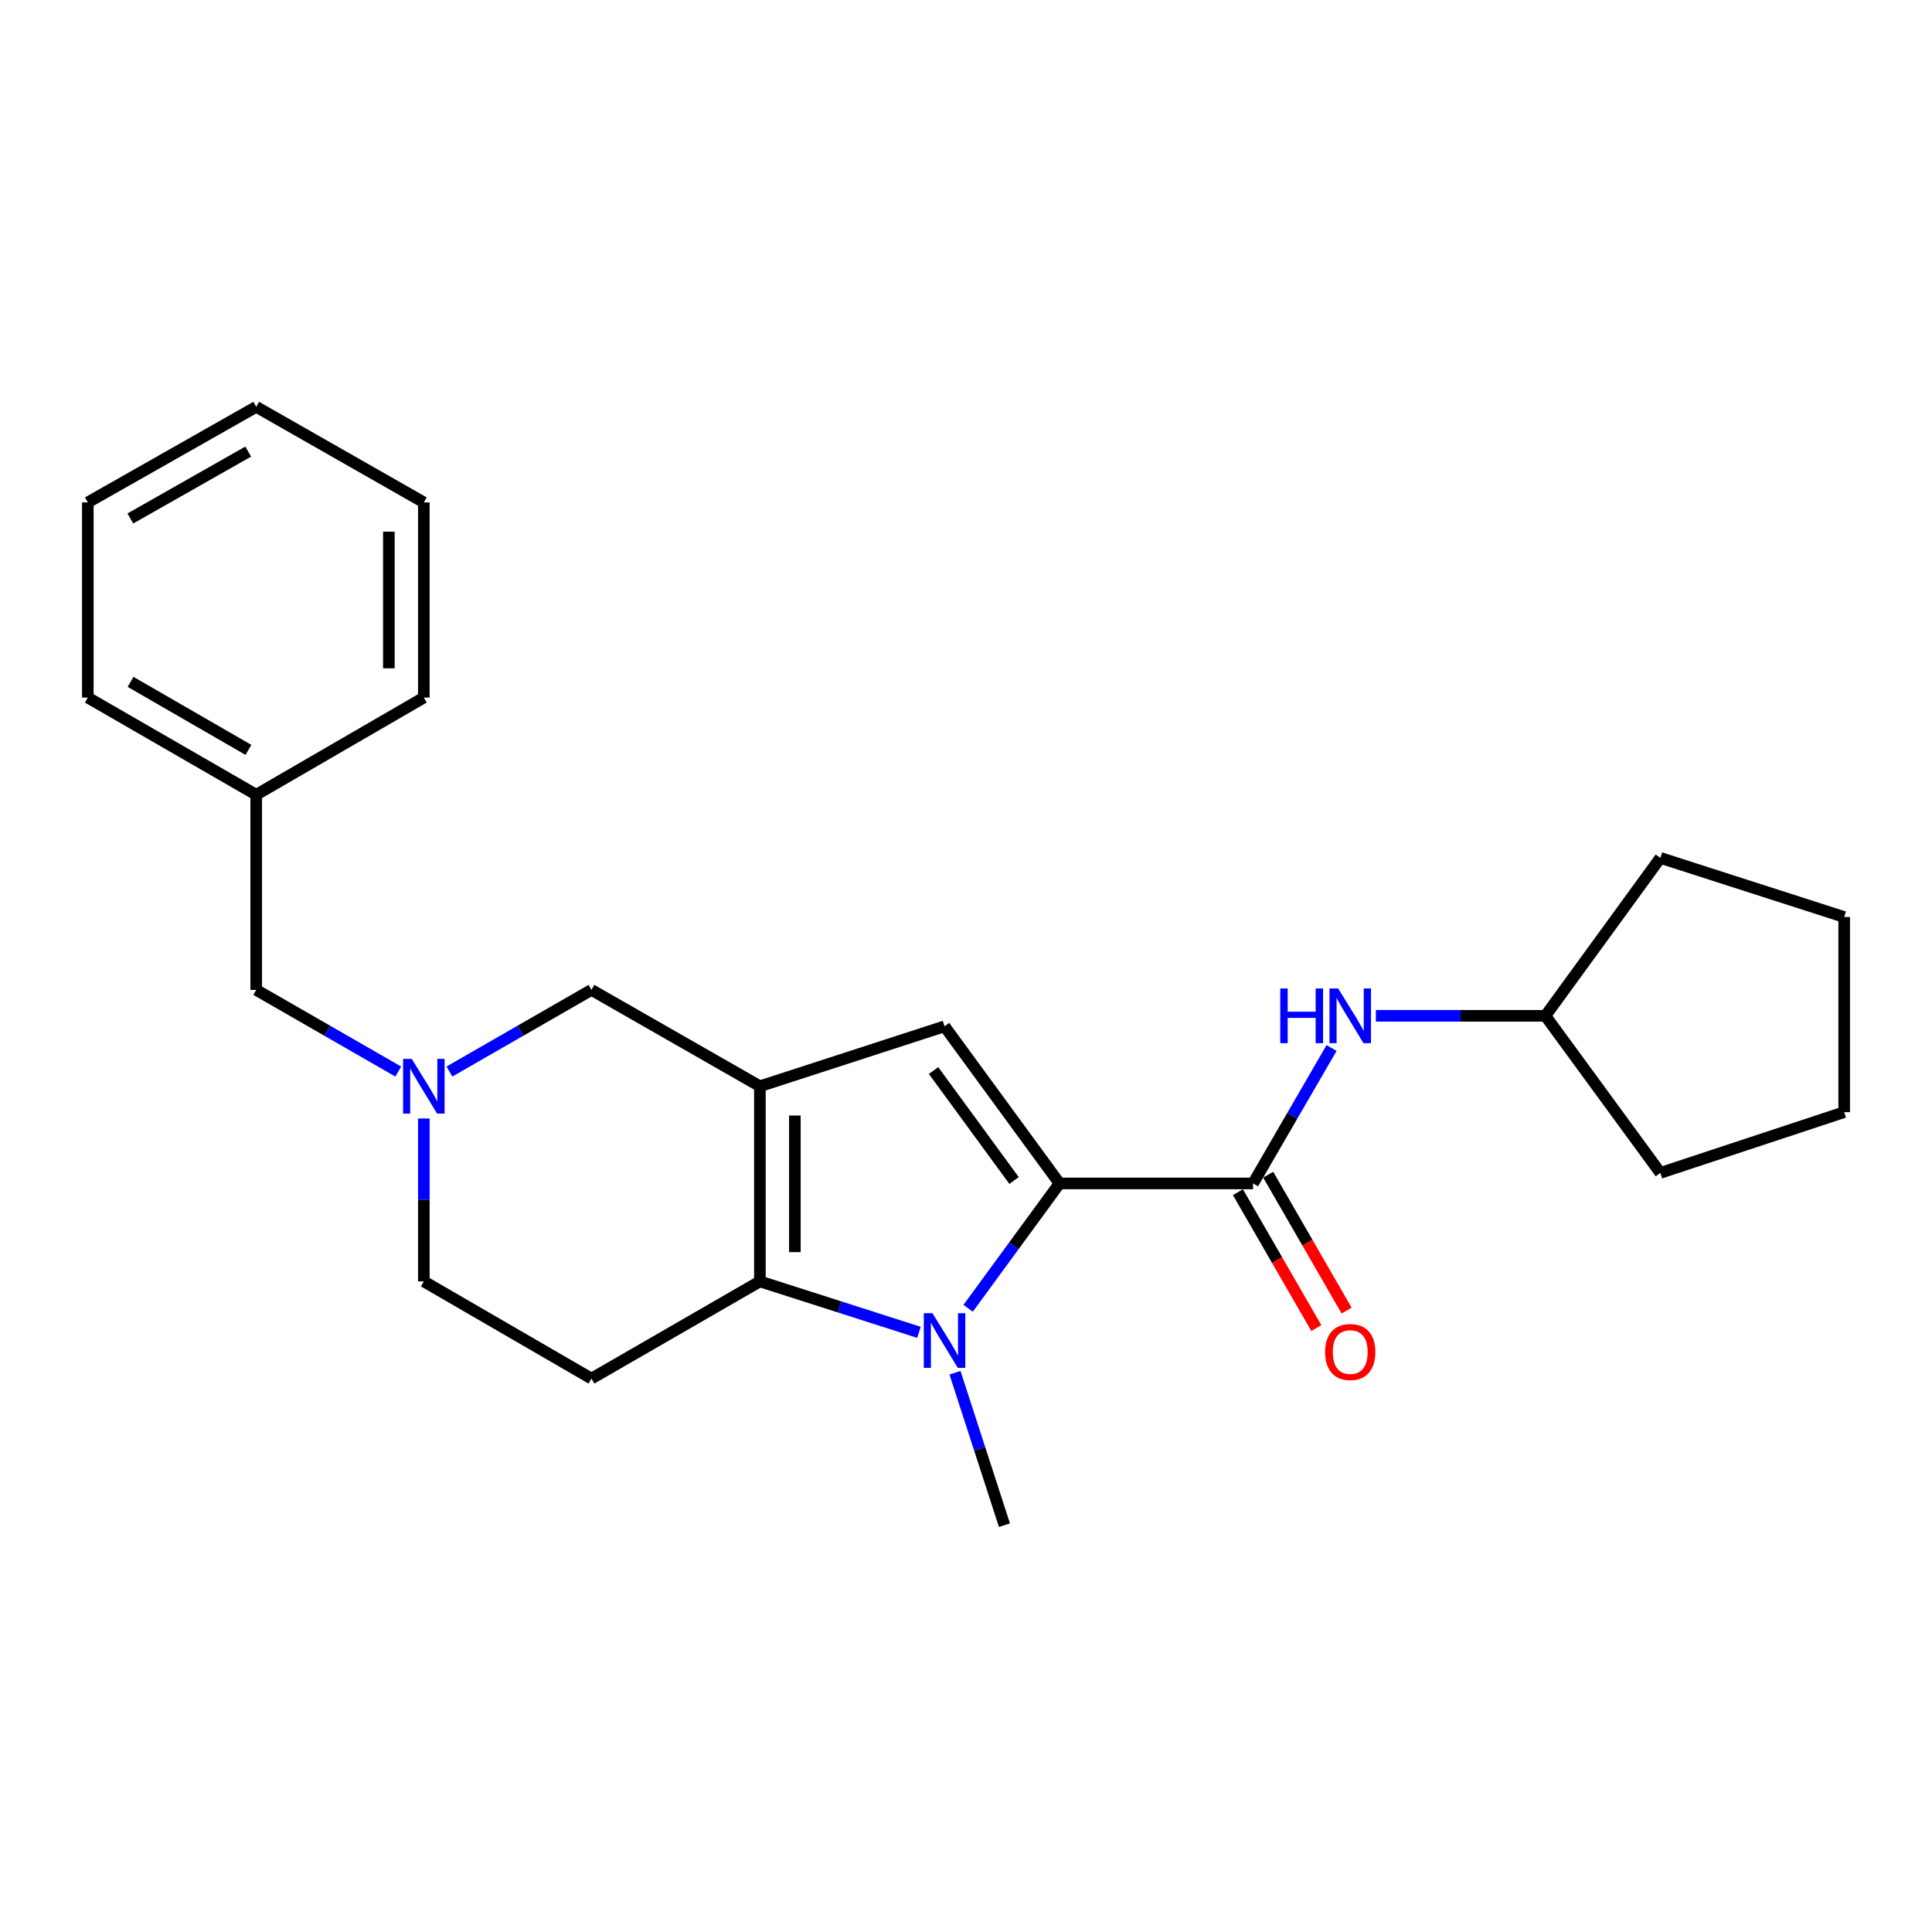 <?xml version='1.0' encoding='iso-8859-1'?>
<svg version='1.1' baseProfile='full'
              xmlns='http://www.w3.org/2000/svg'
                      xmlns:rdkit='http://www.rdkit.org/xml'
                      xmlns:xlink='http://www.w3.org/1999/xlink'
                  xml:space='preserve'
width='1000px' height='1000px' viewBox='0 0 1000 1000'>
<!-- END OF HEADER -->
<rect style='opacity:1.0;fill:#FFFFFF;stroke:none' width='1000' height='1000' x='0' y='0'> </rect>
<path class='bond-1' d='M 548.408,612.543 L 524.753,644.858' style='fill:none;fill-rule:evenodd;stroke:#000000;stroke-width:6px;stroke-linecap:butt;stroke-linejoin:miter;stroke-opacity:1' />
<path class='bond-1' d='M 524.753,644.858 L 501.098,677.174' style='fill:none;fill-rule:evenodd;stroke:#0000FF;stroke-width:6px;stroke-linecap:butt;stroke-linejoin:miter;stroke-opacity:1' />
<path class='bond-3' d='M 548.408,612.543 L 488.889,531.223' style='fill:none;fill-rule:evenodd;stroke:#000000;stroke-width:6px;stroke-linecap:butt;stroke-linejoin:miter;stroke-opacity:1' />
<path class='bond-3' d='M 524.874,611.035 L 483.21,554.111' style='fill:none;fill-rule:evenodd;stroke:#000000;stroke-width:6px;stroke-linecap:butt;stroke-linejoin:miter;stroke-opacity:1' />
<path class='bond-4' d='M 548.408,612.543 L 648.582,612.543' style='fill:none;fill-rule:evenodd;stroke:#000000;stroke-width:6px;stroke-linecap:butt;stroke-linejoin:miter;stroke-opacity:1' />
<path class='bond-0' d='M 393.32,562.244 L 488.889,531.223' style='fill:none;fill-rule:evenodd;stroke:#000000;stroke-width:6px;stroke-linecap:butt;stroke-linejoin:miter;stroke-opacity:1' />
<path class='bond-7' d='M 393.32,562.244 L 306.137,512.368' style='fill:none;fill-rule:evenodd;stroke:#000000;stroke-width:6px;stroke-linecap:butt;stroke-linejoin:miter;stroke-opacity:1' />
<path class='bond-24' d='M 393.32,562.244 L 393.32,663.253' style='fill:none;fill-rule:evenodd;stroke:#000000;stroke-width:6px;stroke-linecap:butt;stroke-linejoin:miter;stroke-opacity:1' />
<path class='bond-24' d='M 411.42,577.396 L 411.42,648.102' style='fill:none;fill-rule:evenodd;stroke:#000000;stroke-width:6px;stroke-linecap:butt;stroke-linejoin:miter;stroke-opacity:1' />
<path class='bond-2' d='M 475.64,689.611 L 434.48,676.432' style='fill:none;fill-rule:evenodd;stroke:#0000FF;stroke-width:6px;stroke-linecap:butt;stroke-linejoin:miter;stroke-opacity:1' />
<path class='bond-2' d='M 434.48,676.432 L 393.32,663.253' style='fill:none;fill-rule:evenodd;stroke:#000000;stroke-width:6px;stroke-linecap:butt;stroke-linejoin:miter;stroke-opacity:1' />
<path class='bond-12' d='M 494.298,710.525 L 507.099,749.973' style='fill:none;fill-rule:evenodd;stroke:#0000FF;stroke-width:6px;stroke-linecap:butt;stroke-linejoin:miter;stroke-opacity:1' />
<path class='bond-12' d='M 507.099,749.973 L 519.9,789.422' style='fill:none;fill-rule:evenodd;stroke:#000000;stroke-width:6px;stroke-linecap:butt;stroke-linejoin:miter;stroke-opacity:1' />
<path class='bond-6' d='M 393.32,663.253 L 306.137,713.552' style='fill:none;fill-rule:evenodd;stroke:#000000;stroke-width:6px;stroke-linecap:butt;stroke-linejoin:miter;stroke-opacity:1' />
<path class='bond-8' d='M 648.582,612.543 L 668.9,577.496' style='fill:none;fill-rule:evenodd;stroke:#000000;stroke-width:6px;stroke-linecap:butt;stroke-linejoin:miter;stroke-opacity:1' />
<path class='bond-8' d='M 668.9,577.496 L 689.218,542.45' style='fill:none;fill-rule:evenodd;stroke:#0000FF;stroke-width:6px;stroke-linecap:butt;stroke-linejoin:miter;stroke-opacity:1' />
<path class='bond-9' d='M 640.743,617.065 L 661.036,652.238' style='fill:none;fill-rule:evenodd;stroke:#000000;stroke-width:6px;stroke-linecap:butt;stroke-linejoin:miter;stroke-opacity:1' />
<path class='bond-9' d='M 661.036,652.238 L 681.328,687.412' style='fill:none;fill-rule:evenodd;stroke:#FF0000;stroke-width:6px;stroke-linecap:butt;stroke-linejoin:miter;stroke-opacity:1' />
<path class='bond-9' d='M 656.421,608.02 L 676.714,643.193' style='fill:none;fill-rule:evenodd;stroke:#000000;stroke-width:6px;stroke-linecap:butt;stroke-linejoin:miter;stroke-opacity:1' />
<path class='bond-9' d='M 676.714,643.193 L 697.006,678.366' style='fill:none;fill-rule:evenodd;stroke:#FF0000;stroke-width:6px;stroke-linecap:butt;stroke-linejoin:miter;stroke-opacity:1' />
<path class='bond-5' d='M 232.619,554.632 L 269.378,533.5' style='fill:none;fill-rule:evenodd;stroke:#0000FF;stroke-width:6px;stroke-linecap:butt;stroke-linejoin:miter;stroke-opacity:1' />
<path class='bond-5' d='M 269.378,533.5 L 306.137,512.368' style='fill:none;fill-rule:evenodd;stroke:#000000;stroke-width:6px;stroke-linecap:butt;stroke-linejoin:miter;stroke-opacity:1' />
<path class='bond-11' d='M 206.135,554.632 L 169.376,533.5' style='fill:none;fill-rule:evenodd;stroke:#0000FF;stroke-width:6px;stroke-linecap:butt;stroke-linejoin:miter;stroke-opacity:1' />
<path class='bond-11' d='M 169.376,533.5 L 132.617,512.368' style='fill:none;fill-rule:evenodd;stroke:#000000;stroke-width:6px;stroke-linecap:butt;stroke-linejoin:miter;stroke-opacity:1' />
<path class='bond-25' d='M 219.377,578.93 L 219.377,621.092' style='fill:none;fill-rule:evenodd;stroke:#0000FF;stroke-width:6px;stroke-linecap:butt;stroke-linejoin:miter;stroke-opacity:1' />
<path class='bond-25' d='M 219.377,621.092 L 219.377,663.253' style='fill:none;fill-rule:evenodd;stroke:#000000;stroke-width:6px;stroke-linecap:butt;stroke-linejoin:miter;stroke-opacity:1' />
<path class='bond-10' d='M 306.137,713.552 L 219.377,663.253' style='fill:none;fill-rule:evenodd;stroke:#000000;stroke-width:6px;stroke-linecap:butt;stroke-linejoin:miter;stroke-opacity:1' />
<path class='bond-13' d='M 712.146,525.783 L 756.018,525.783' style='fill:none;fill-rule:evenodd;stroke:#0000FF;stroke-width:6px;stroke-linecap:butt;stroke-linejoin:miter;stroke-opacity:1' />
<path class='bond-13' d='M 756.018,525.783 L 799.89,525.783' style='fill:none;fill-rule:evenodd;stroke:#000000;stroke-width:6px;stroke-linecap:butt;stroke-linejoin:miter;stroke-opacity:1' />
<path class='bond-14' d='M 132.617,512.368 L 132.617,411.359' style='fill:none;fill-rule:evenodd;stroke:#000000;stroke-width:6px;stroke-linecap:butt;stroke-linejoin:miter;stroke-opacity:1' />
<path class='bond-17' d='M 799.89,525.783 L 859.399,607.093' style='fill:none;fill-rule:evenodd;stroke:#000000;stroke-width:6px;stroke-linecap:butt;stroke-linejoin:miter;stroke-opacity:1' />
<path class='bond-18' d='M 799.89,525.783 L 859.399,444.05' style='fill:none;fill-rule:evenodd;stroke:#000000;stroke-width:6px;stroke-linecap:butt;stroke-linejoin:miter;stroke-opacity:1' />
<path class='bond-15' d='M 132.617,411.359 L 45.455,361.061' style='fill:none;fill-rule:evenodd;stroke:#000000;stroke-width:6px;stroke-linecap:butt;stroke-linejoin:miter;stroke-opacity:1' />
<path class='bond-15' d='M 128.589,388.138 L 67.576,352.929' style='fill:none;fill-rule:evenodd;stroke:#000000;stroke-width:6px;stroke-linecap:butt;stroke-linejoin:miter;stroke-opacity:1' />
<path class='bond-16' d='M 132.617,411.359 L 219.377,361.061' style='fill:none;fill-rule:evenodd;stroke:#000000;stroke-width:6px;stroke-linecap:butt;stroke-linejoin:miter;stroke-opacity:1' />
<path class='bond-20' d='M 45.455,361.061 L 45.455,260.042' style='fill:none;fill-rule:evenodd;stroke:#000000;stroke-width:6px;stroke-linecap:butt;stroke-linejoin:miter;stroke-opacity:1' />
<path class='bond-19' d='M 219.377,361.061 L 219.377,260.042' style='fill:none;fill-rule:evenodd;stroke:#000000;stroke-width:6px;stroke-linecap:butt;stroke-linejoin:miter;stroke-opacity:1' />
<path class='bond-19' d='M 201.277,345.908 L 201.277,275.195' style='fill:none;fill-rule:evenodd;stroke:#000000;stroke-width:6px;stroke-linecap:butt;stroke-linejoin:miter;stroke-opacity:1' />
<path class='bond-21' d='M 859.399,607.093 L 954.545,575.649' style='fill:none;fill-rule:evenodd;stroke:#000000;stroke-width:6px;stroke-linecap:butt;stroke-linejoin:miter;stroke-opacity:1' />
<path class='bond-22' d='M 859.399,444.05 L 954.545,474.65' style='fill:none;fill-rule:evenodd;stroke:#000000;stroke-width:6px;stroke-linecap:butt;stroke-linejoin:miter;stroke-opacity:1' />
<path class='bond-23' d='M 219.377,260.042 L 132.617,210.578' style='fill:none;fill-rule:evenodd;stroke:#000000;stroke-width:6px;stroke-linecap:butt;stroke-linejoin:miter;stroke-opacity:1' />
<path class='bond-27' d='M 45.455,260.042 L 132.617,210.578' style='fill:none;fill-rule:evenodd;stroke:#000000;stroke-width:6px;stroke-linecap:butt;stroke-linejoin:miter;stroke-opacity:1' />
<path class='bond-27' d='M 67.462,268.364 L 128.476,233.74' style='fill:none;fill-rule:evenodd;stroke:#000000;stroke-width:6px;stroke-linecap:butt;stroke-linejoin:miter;stroke-opacity:1' />
<path class='bond-26' d='M 954.545,575.649 L 954.545,474.65' style='fill:none;fill-rule:evenodd;stroke:#000000;stroke-width:6px;stroke-linecap:butt;stroke-linejoin:miter;stroke-opacity:1' />
<path  class='atom-2' d='M 482.629 679.693
L 491.909 694.693
Q 492.829 696.173, 494.309 698.853
Q 495.789 701.533, 495.869 701.693
L 495.869 679.693
L 499.629 679.693
L 499.629 708.013
L 495.749 708.013
L 485.789 691.613
Q 484.629 689.693, 483.389 687.493
Q 482.189 685.293, 481.829 684.613
L 481.829 708.013
L 478.149 708.013
L 478.149 679.693
L 482.629 679.693
' fill='#0000FF'/>
<path  class='atom-6' d='M 213.117 548.084
L 222.397 563.084
Q 223.317 564.564, 224.797 567.244
Q 226.277 569.924, 226.357 570.084
L 226.357 548.084
L 230.117 548.084
L 230.117 576.404
L 226.237 576.404
L 216.277 560.004
Q 215.117 558.084, 213.877 555.884
Q 212.677 553.684, 212.317 553.004
L 212.317 576.404
L 208.637 576.404
L 208.637 548.084
L 213.117 548.084
' fill='#0000FF'/>
<path  class='atom-9' d='M 662.661 511.623
L 666.501 511.623
L 666.501 523.663
L 680.981 523.663
L 680.981 511.623
L 684.821 511.623
L 684.821 539.943
L 680.981 539.943
L 680.981 526.863
L 666.501 526.863
L 666.501 539.943
L 662.661 539.943
L 662.661 511.623
' fill='#0000FF'/>
<path  class='atom-9' d='M 692.621 511.623
L 701.901 526.623
Q 702.821 528.103, 704.301 530.783
Q 705.781 533.463, 705.861 533.623
L 705.861 511.623
L 709.621 511.623
L 709.621 539.943
L 705.741 539.943
L 695.781 523.543
Q 694.621 521.623, 693.381 519.423
Q 692.181 517.223, 691.821 516.543
L 691.821 539.943
L 688.141 539.943
L 688.141 511.623
L 692.621 511.623
' fill='#0000FF'/>
<path  class='atom-10' d='M 685.881 699.805
Q 685.881 693.005, 689.241 689.205
Q 692.601 685.405, 698.881 685.405
Q 705.161 685.405, 708.521 689.205
Q 711.881 693.005, 711.881 699.805
Q 711.881 706.685, 708.481 710.605
Q 705.081 714.485, 698.881 714.485
Q 692.641 714.485, 689.241 710.605
Q 685.881 706.725, 685.881 699.805
M 698.881 711.285
Q 703.201 711.285, 705.521 708.405
Q 707.881 705.485, 707.881 699.805
Q 707.881 694.245, 705.521 691.445
Q 703.201 688.605, 698.881 688.605
Q 694.561 688.605, 692.201 691.405
Q 689.881 694.205, 689.881 699.805
Q 689.881 705.525, 692.201 708.405
Q 694.561 711.285, 698.881 711.285
' fill='#FF0000'/>
</svg>
